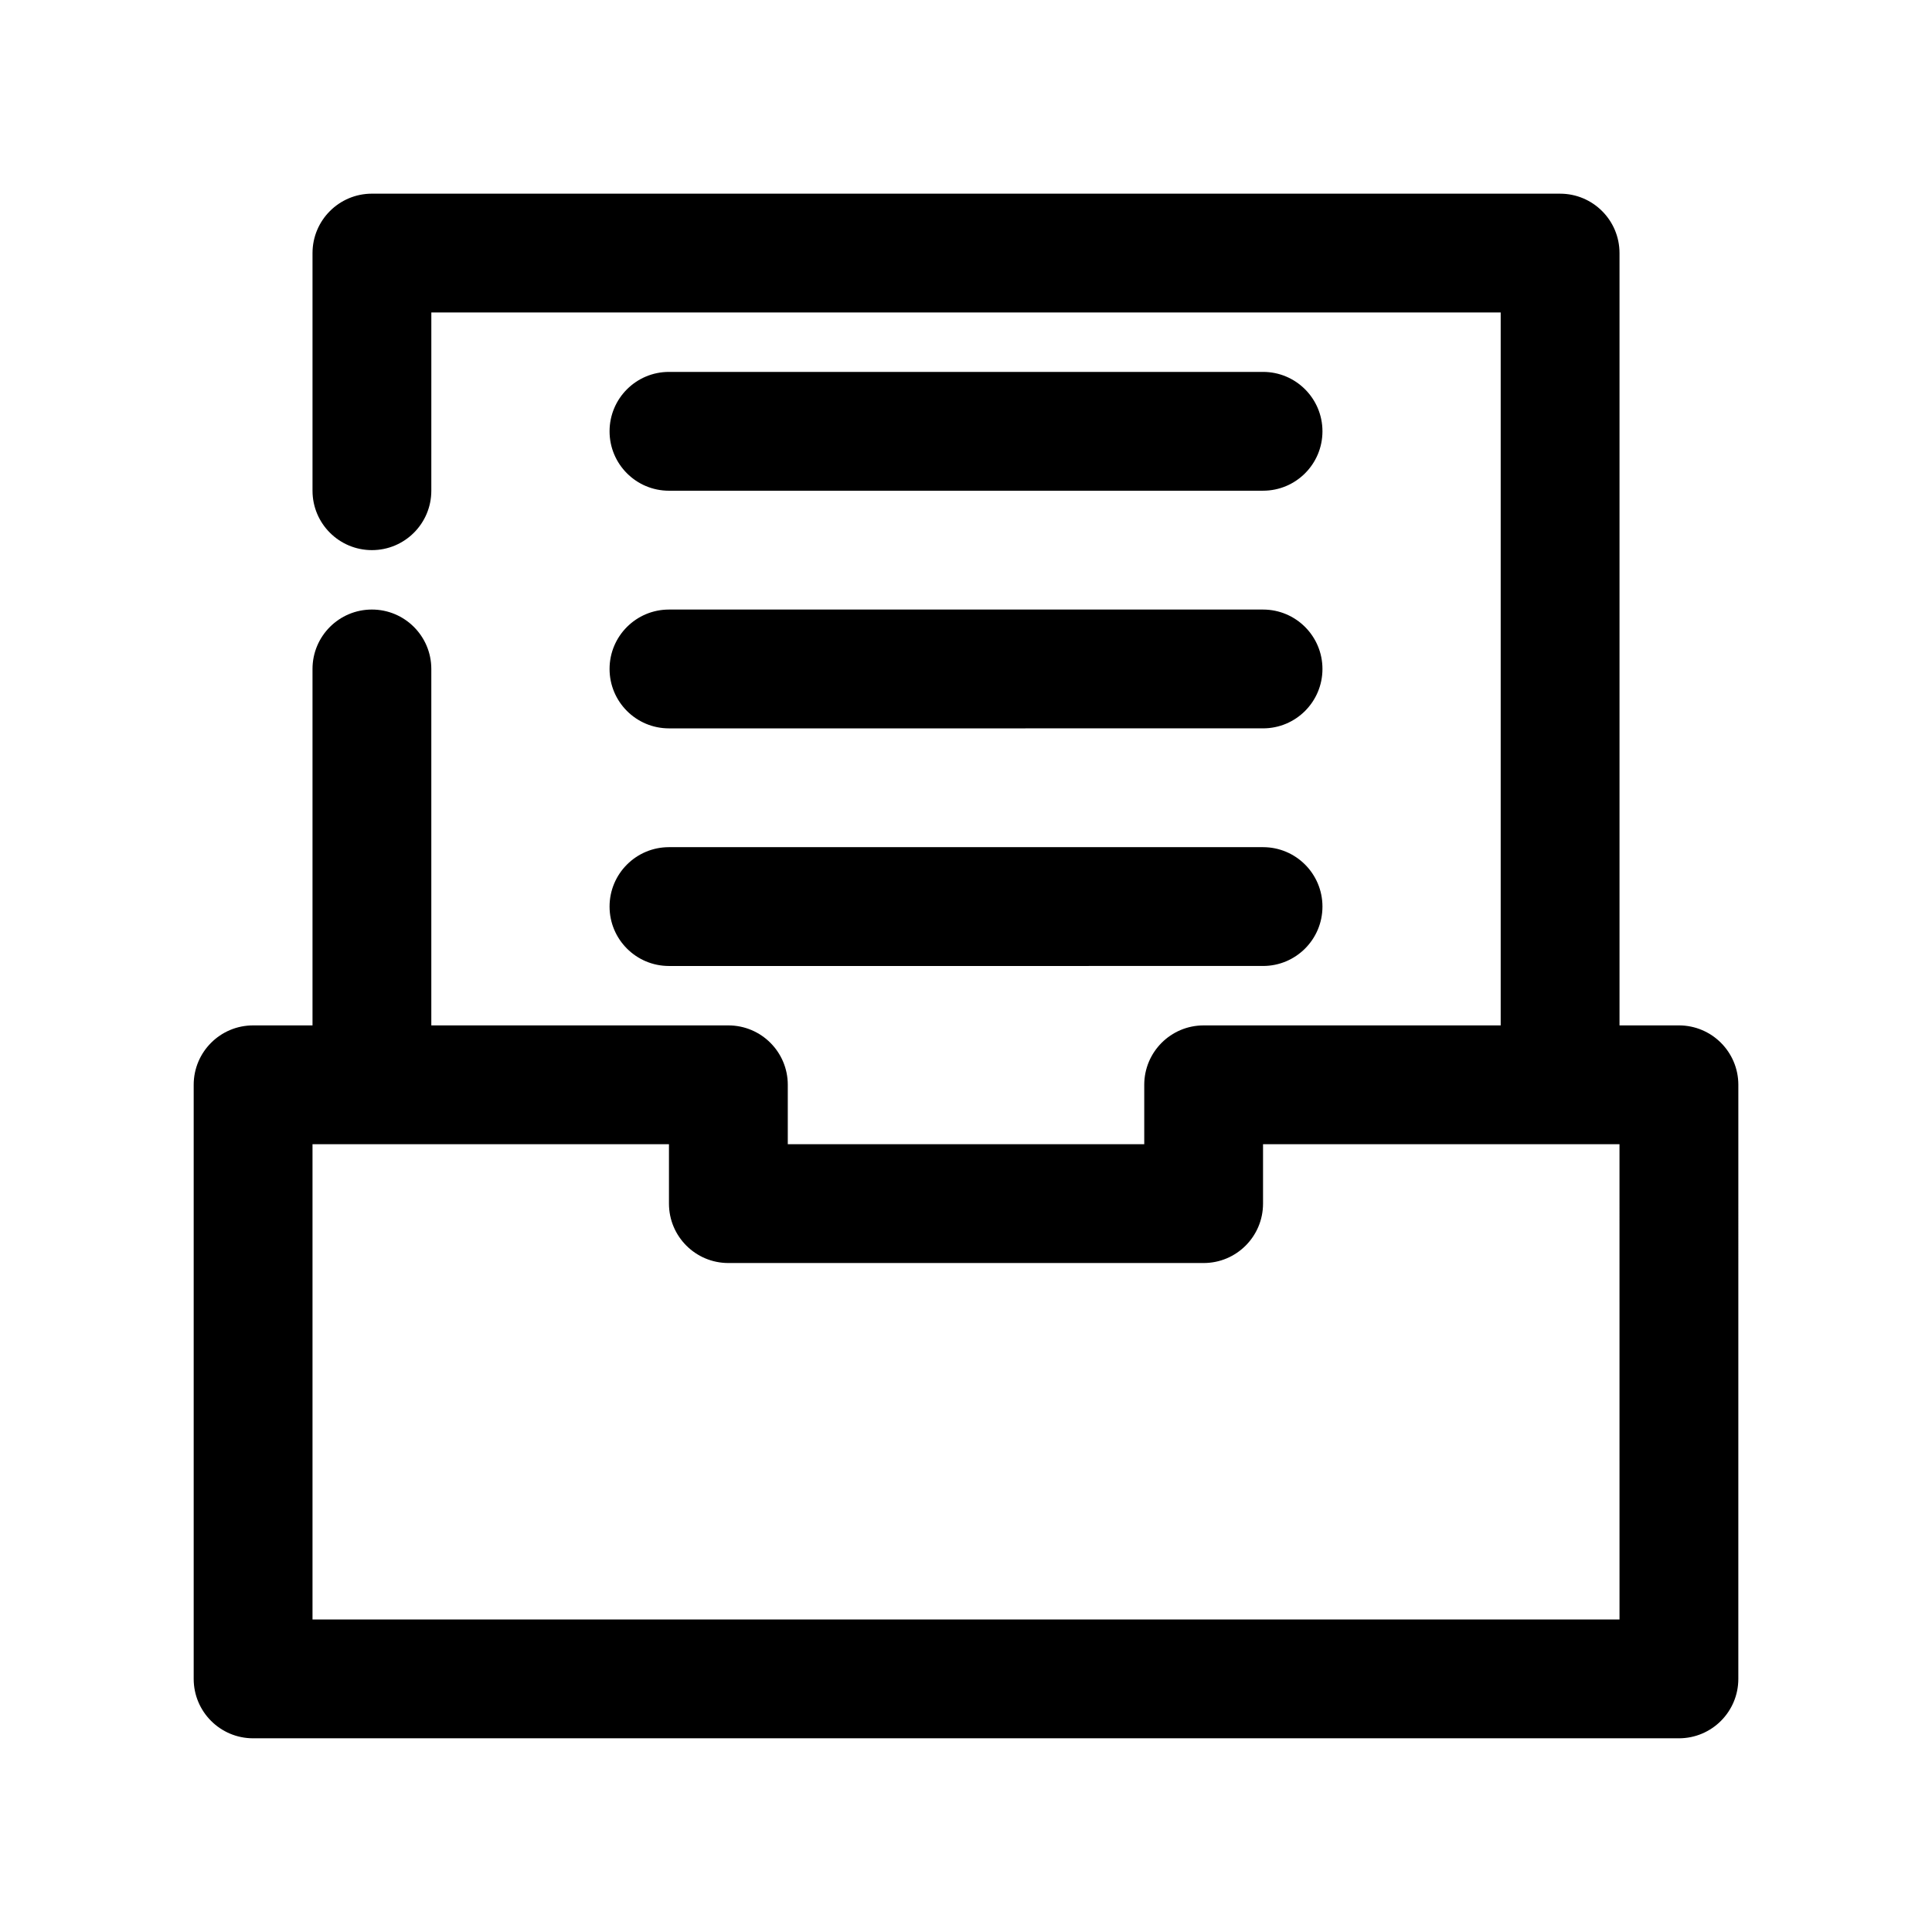 <?xml version="1.0" encoding="UTF-8"?>
<!-- Uploaded to: SVG Repo, www.svgrepo.com, Generator: SVG Repo Mixer Tools -->
<svg fill="#000000" width="800px" height="800px" version="1.1" viewBox="144 144 512 512" xmlns="http://www.w3.org/2000/svg">
 <g>
  <path d="m588.93 415.74h-15.742v-204.67c0-8.695-7.051-15.742-15.742-15.742l-314.88-0.004c-8.695 0-15.746 7.051-15.746 15.746v62.977c0 8.695 7.051 15.742 15.742 15.742 8.695 0 15.742-7.051 15.742-15.742l0.004-47.234h283.39v188.93h-78.719c-8.695 0-15.742 7.051-15.742 15.742v15.742h-94.465v-15.742c0-8.695-7.051-15.742-15.742-15.742h-78.727v-94.465c0-8.695-7.051-15.742-15.742-15.742-8.695 0-15.742 7.051-15.742 15.742v94.465h-15.746c-8.695 0-15.742 7.051-15.742 15.742v157.44c0 8.695 7.051 15.742 15.742 15.742h377.86c8.695 0 15.742-7.051 15.742-15.742l0.004-157.44c0-8.695-7.051-15.746-15.746-15.746zm-15.742 157.44h-346.37v-125.95h94.465v15.742c0 8.695 7.051 15.742 15.742 15.742h125.95c8.695 0 15.742-7.051 15.742-15.742v-15.742h94.465z"/>
  <path d="m305.54 258.3c0-8.695 7.051-15.742 15.742-15.742h157.44c8.695 0 15.742 7.051 15.742 15.742 0 8.695-7.051 15.742-15.742 15.742l-157.44 0.004c-8.695 0-15.742-7.051-15.742-15.746z"/>
  <path d="m305.54 321.28c0-8.695 7.051-15.742 15.742-15.742h157.44c8.695 0 15.742 7.051 15.742 15.742 0 8.695-7.051 15.742-15.742 15.742l-157.44 0.004c-8.695 0-15.742-7.051-15.742-15.746z"/>
  <path d="m305.54 384.25c0-8.695 7.051-15.742 15.742-15.742h157.44c8.695 0 15.742 7.051 15.742 15.742 0 8.695-7.051 15.742-15.742 15.742l-157.44 0.004c-8.695 0-15.742-7.051-15.742-15.746z"/>
 </g>
</svg>